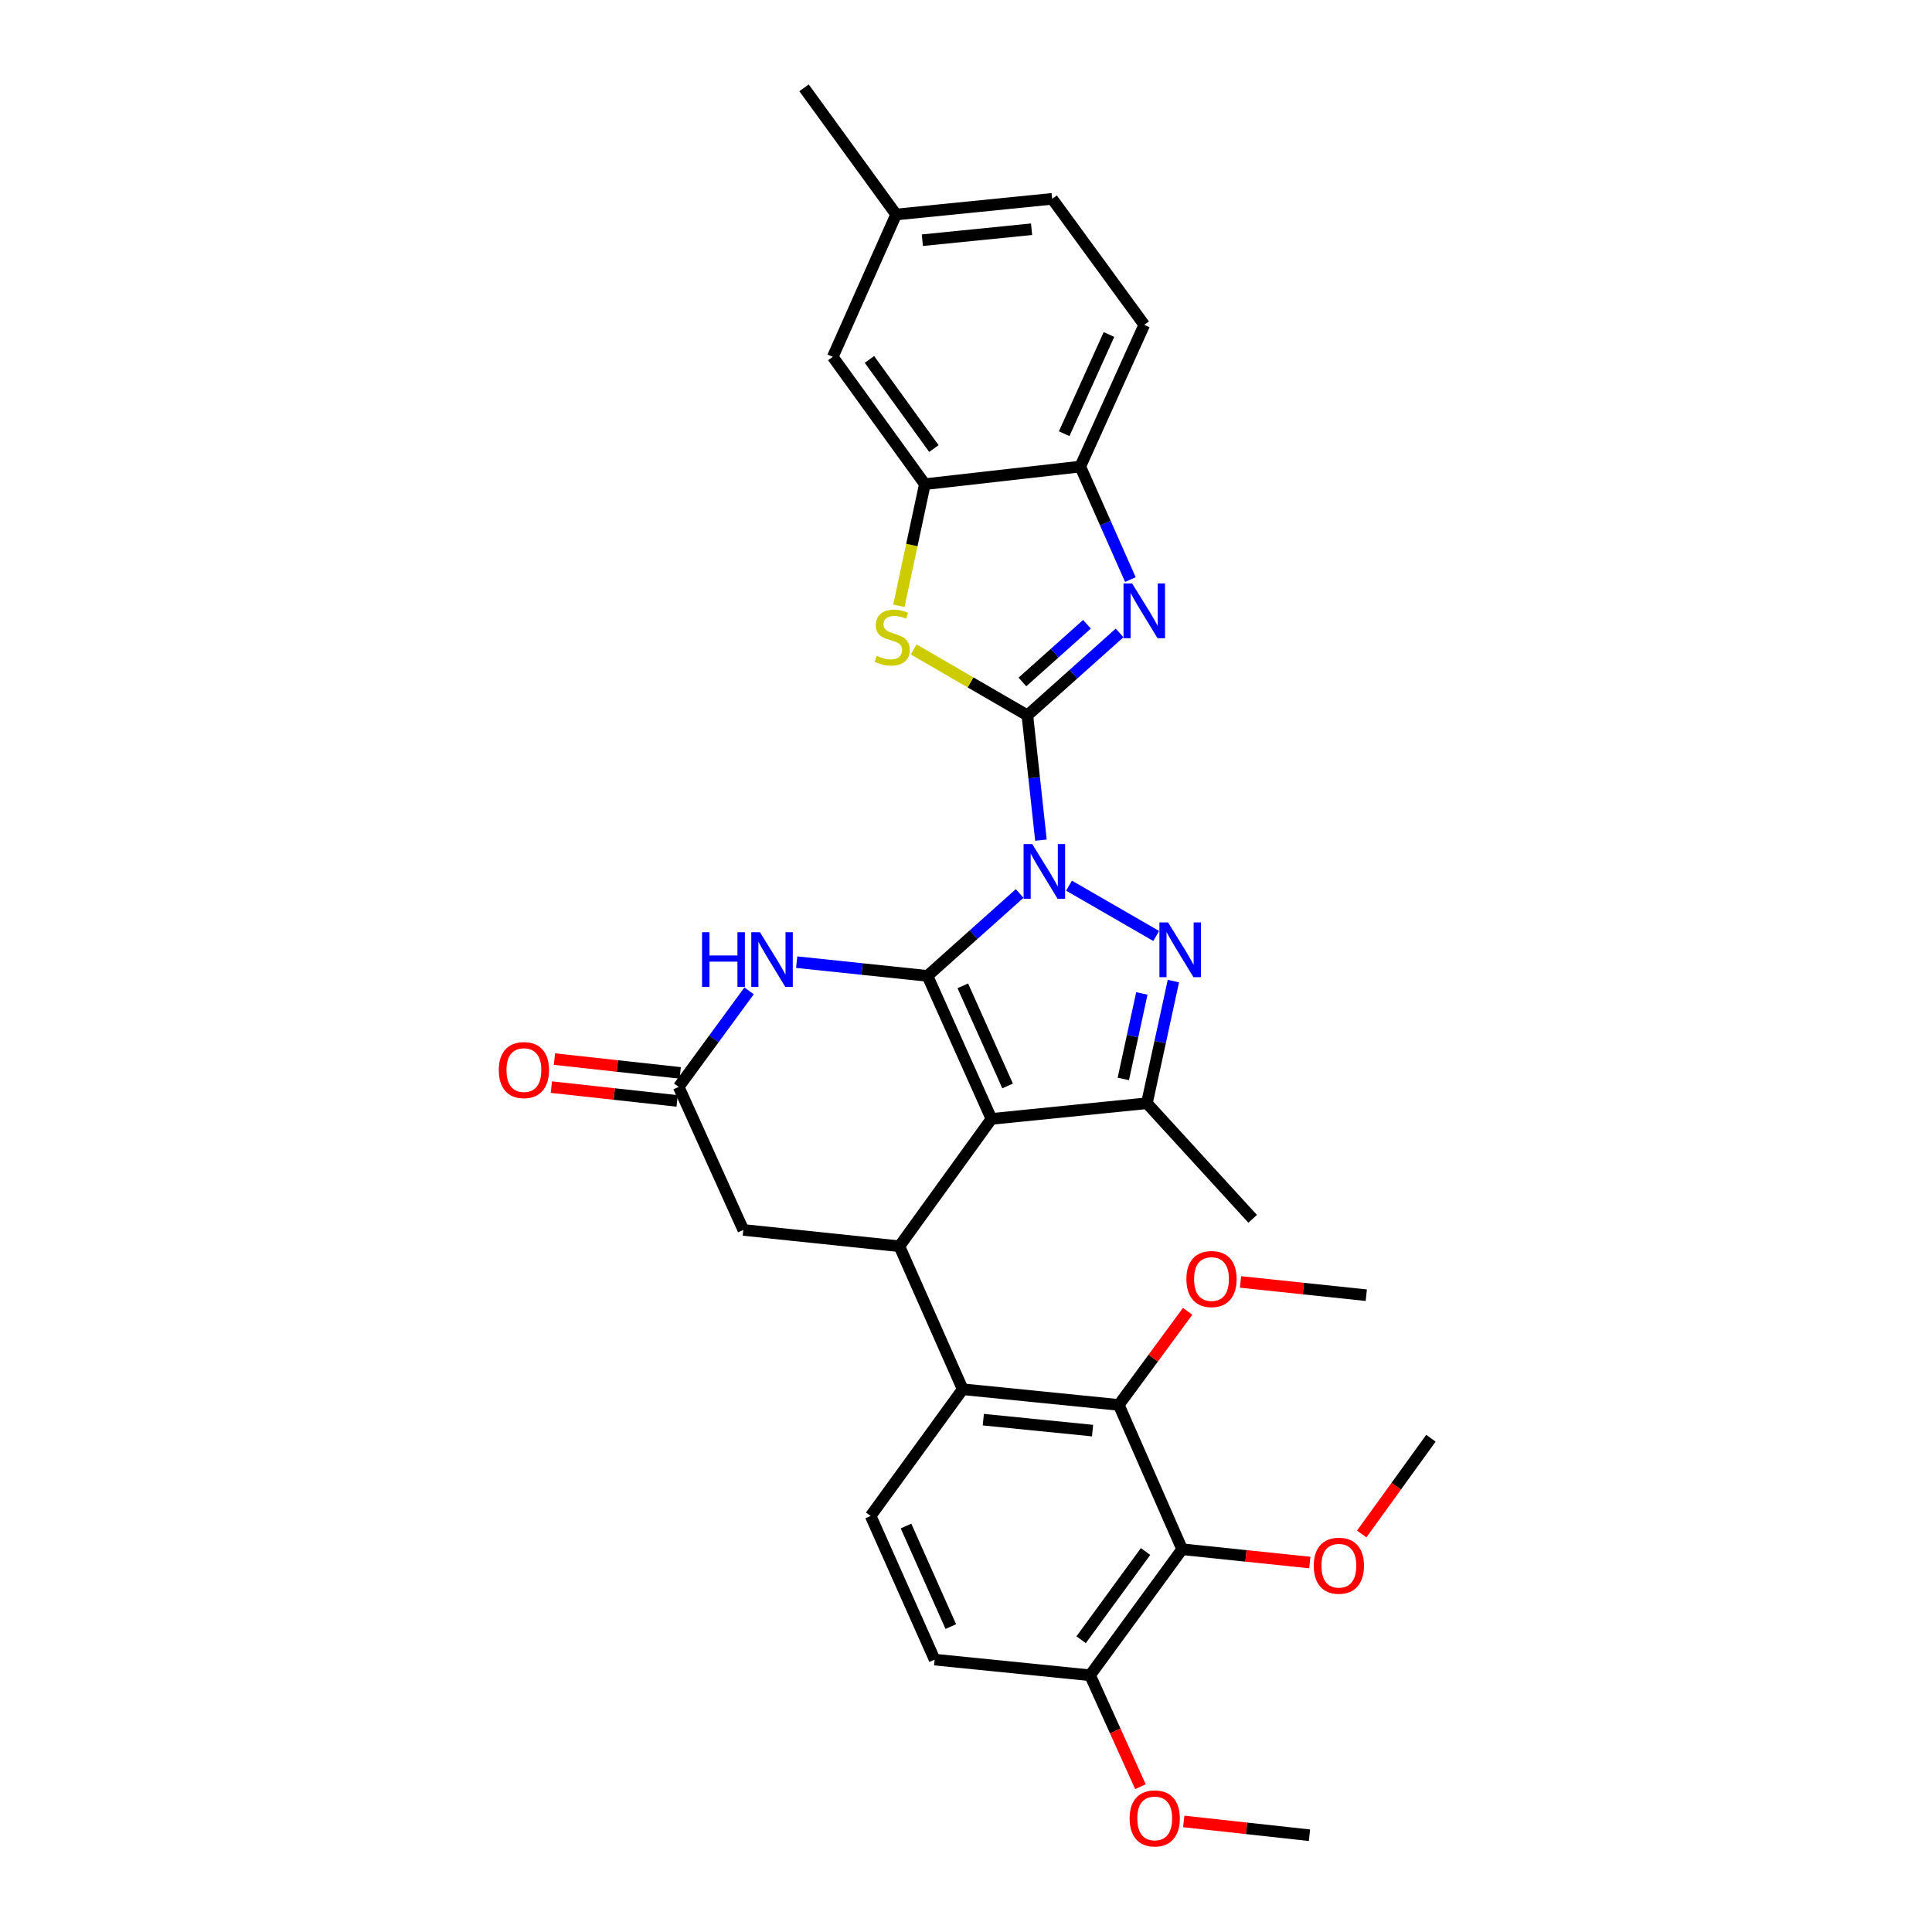 <?xml version='1.0' encoding='iso-8859-1'?>
<svg version='1.1' baseProfile='full'
              xmlns='http://www.w3.org/2000/svg'
                      xmlns:rdkit='http://www.rdkit.org/xml'
                      xmlns:xlink='http://www.w3.org/1999/xlink'
                  xml:space='preserve'
width='1000px' height='1000px' viewBox='0 0 1000 1000'>
<!-- END OF HEADER -->
<rect style='opacity:1.0;fill:#FFFFFF;stroke:none' width='1000' height='1000' x='0' y='0'> </rect>
<path class='bond-0' d='M 527.778,462.462 L 503.919,483.792' style='fill:none;fill-rule:evenodd;stroke:#0000FF;stroke-width:6px;stroke-linecap:butt;stroke-linejoin:miter;stroke-opacity:1' />
<path class='bond-0' d='M 503.919,483.792 L 480.06,505.121' style='fill:none;fill-rule:evenodd;stroke:#000000;stroke-width:6px;stroke-linecap:butt;stroke-linejoin:miter;stroke-opacity:1' />
<path class='bond-1' d='M 538.788,434.857 L 535.281,402.562' style='fill:none;fill-rule:evenodd;stroke:#0000FF;stroke-width:6px;stroke-linecap:butt;stroke-linejoin:miter;stroke-opacity:1' />
<path class='bond-1' d='M 535.281,402.562 L 531.774,370.267' style='fill:none;fill-rule:evenodd;stroke:#000000;stroke-width:6px;stroke-linecap:butt;stroke-linejoin:miter;stroke-opacity:1' />
<path class='bond-3' d='M 553.316,458.416 L 598.452,484.458' style='fill:none;fill-rule:evenodd;stroke:#0000FF;stroke-width:6px;stroke-linecap:butt;stroke-linejoin:miter;stroke-opacity:1' />
<path class='bond-2' d='M 480.06,505.121 L 513.174,579.148' style='fill:none;fill-rule:evenodd;stroke:#000000;stroke-width:6px;stroke-linecap:butt;stroke-linejoin:miter;stroke-opacity:1' />
<path class='bond-2' d='M 498.349,510.266 L 521.529,562.085' style='fill:none;fill-rule:evenodd;stroke:#000000;stroke-width:6px;stroke-linecap:butt;stroke-linejoin:miter;stroke-opacity:1' />
<path class='bond-7' d='M 480.06,505.121 L 446.213,501.567' style='fill:none;fill-rule:evenodd;stroke:#000000;stroke-width:6px;stroke-linecap:butt;stroke-linejoin:miter;stroke-opacity:1' />
<path class='bond-7' d='M 446.213,501.567 L 412.365,498.013' style='fill:none;fill-rule:evenodd;stroke:#0000FF;stroke-width:6px;stroke-linecap:butt;stroke-linejoin:miter;stroke-opacity:1' />
<path class='bond-4' d='M 531.774,370.267 L 555.637,348.933' style='fill:none;fill-rule:evenodd;stroke:#000000;stroke-width:6px;stroke-linecap:butt;stroke-linejoin:miter;stroke-opacity:1' />
<path class='bond-4' d='M 555.637,348.933 L 579.5,327.6' style='fill:none;fill-rule:evenodd;stroke:#0000FF;stroke-width:6px;stroke-linecap:butt;stroke-linejoin:miter;stroke-opacity:1' />
<path class='bond-4' d='M 529.205,352.986 L 545.91,338.053' style='fill:none;fill-rule:evenodd;stroke:#000000;stroke-width:6px;stroke-linecap:butt;stroke-linejoin:miter;stroke-opacity:1' />
<path class='bond-4' d='M 545.91,338.053 L 562.614,323.12' style='fill:none;fill-rule:evenodd;stroke:#0000FF;stroke-width:6px;stroke-linecap:butt;stroke-linejoin:miter;stroke-opacity:1' />
<path class='bond-8' d='M 531.774,370.267 L 502.338,353.206' style='fill:none;fill-rule:evenodd;stroke:#000000;stroke-width:6px;stroke-linecap:butt;stroke-linejoin:miter;stroke-opacity:1' />
<path class='bond-8' d='M 502.338,353.206 L 472.902,336.144' style='fill:none;fill-rule:evenodd;stroke:#CCCC00;stroke-width:6px;stroke-linecap:butt;stroke-linejoin:miter;stroke-opacity:1' />
<path class='bond-6' d='M 513.174,579.148 L 465.522,645.06' style='fill:none;fill-rule:evenodd;stroke:#000000;stroke-width:6px;stroke-linecap:butt;stroke-linejoin:miter;stroke-opacity:1' />
<path class='bond-32' d='M 513.174,579.148 L 593.631,571.032' style='fill:none;fill-rule:evenodd;stroke:#000000;stroke-width:6px;stroke-linecap:butt;stroke-linejoin:miter;stroke-opacity:1' />
<path class='bond-5' d='M 607.341,507.805 L 600.486,539.418' style='fill:none;fill-rule:evenodd;stroke:#0000FF;stroke-width:6px;stroke-linecap:butt;stroke-linejoin:miter;stroke-opacity:1' />
<path class='bond-5' d='M 600.486,539.418 L 593.631,571.032' style='fill:none;fill-rule:evenodd;stroke:#000000;stroke-width:6px;stroke-linecap:butt;stroke-linejoin:miter;stroke-opacity:1' />
<path class='bond-5' d='M 591.021,514.196 L 586.223,536.326' style='fill:none;fill-rule:evenodd;stroke:#0000FF;stroke-width:6px;stroke-linecap:butt;stroke-linejoin:miter;stroke-opacity:1' />
<path class='bond-5' d='M 586.223,536.326 L 581.424,558.455' style='fill:none;fill-rule:evenodd;stroke:#000000;stroke-width:6px;stroke-linecap:butt;stroke-linejoin:miter;stroke-opacity:1' />
<path class='bond-14' d='M 585.083,299.983 L 572.115,270.738' style='fill:none;fill-rule:evenodd;stroke:#0000FF;stroke-width:6px;stroke-linecap:butt;stroke-linejoin:miter;stroke-opacity:1' />
<path class='bond-14' d='M 572.115,270.738 L 559.147,241.493' style='fill:none;fill-rule:evenodd;stroke:#000000;stroke-width:6px;stroke-linecap:butt;stroke-linejoin:miter;stroke-opacity:1' />
<path class='bond-25' d='M 593.631,571.032 L 648.377,630.854' style='fill:none;fill-rule:evenodd;stroke:#000000;stroke-width:6px;stroke-linecap:butt;stroke-linejoin:miter;stroke-opacity:1' />
<path class='bond-9' d='M 465.522,645.06 L 498.303,719.071' style='fill:none;fill-rule:evenodd;stroke:#000000;stroke-width:6px;stroke-linecap:butt;stroke-linejoin:miter;stroke-opacity:1' />
<path class='bond-34' d='M 465.522,645.06 L 384.741,636.611' style='fill:none;fill-rule:evenodd;stroke:#000000;stroke-width:6px;stroke-linecap:butt;stroke-linejoin:miter;stroke-opacity:1' />
<path class='bond-12' d='M 387.725,512.876 L 369.506,537.73' style='fill:none;fill-rule:evenodd;stroke:#0000FF;stroke-width:6px;stroke-linecap:butt;stroke-linejoin:miter;stroke-opacity:1' />
<path class='bond-12' d='M 369.506,537.73 L 351.286,562.584' style='fill:none;fill-rule:evenodd;stroke:#000000;stroke-width:6px;stroke-linecap:butt;stroke-linejoin:miter;stroke-opacity:1' />
<path class='bond-13' d='M 465.25,313.567 L 471.978,282.087' style='fill:none;fill-rule:evenodd;stroke:#CCCC00;stroke-width:6px;stroke-linecap:butt;stroke-linejoin:miter;stroke-opacity:1' />
<path class='bond-13' d='M 471.978,282.087 L 478.706,250.607' style='fill:none;fill-rule:evenodd;stroke:#000000;stroke-width:6px;stroke-linecap:butt;stroke-linejoin:miter;stroke-opacity:1' />
<path class='bond-10' d='M 498.303,719.071 L 579.085,727.179' style='fill:none;fill-rule:evenodd;stroke:#000000;stroke-width:6px;stroke-linecap:butt;stroke-linejoin:miter;stroke-opacity:1' />
<path class='bond-10' d='M 508.963,734.809 L 565.51,740.484' style='fill:none;fill-rule:evenodd;stroke:#000000;stroke-width:6px;stroke-linecap:butt;stroke-linejoin:miter;stroke-opacity:1' />
<path class='bond-16' d='M 498.303,719.071 L 450.652,784.641' style='fill:none;fill-rule:evenodd;stroke:#000000;stroke-width:6px;stroke-linecap:butt;stroke-linejoin:miter;stroke-opacity:1' />
<path class='bond-11' d='M 579.085,727.179 L 611.874,801.887' style='fill:none;fill-rule:evenodd;stroke:#000000;stroke-width:6px;stroke-linecap:butt;stroke-linejoin:miter;stroke-opacity:1' />
<path class='bond-23' d='M 579.085,727.179 L 596.906,702.956' style='fill:none;fill-rule:evenodd;stroke:#000000;stroke-width:6px;stroke-linecap:butt;stroke-linejoin:miter;stroke-opacity:1' />
<path class='bond-23' d='M 596.906,702.956 L 614.728,678.733' style='fill:none;fill-rule:evenodd;stroke:#FF0000;stroke-width:6px;stroke-linecap:butt;stroke-linejoin:miter;stroke-opacity:1' />
<path class='bond-22' d='M 611.874,801.887 L 644.915,805.328' style='fill:none;fill-rule:evenodd;stroke:#000000;stroke-width:6px;stroke-linecap:butt;stroke-linejoin:miter;stroke-opacity:1' />
<path class='bond-22' d='M 644.915,805.328 L 677.957,808.77' style='fill:none;fill-rule:evenodd;stroke:#FF0000;stroke-width:6px;stroke-linecap:butt;stroke-linejoin:miter;stroke-opacity:1' />
<path class='bond-36' d='M 611.874,801.887 L 564.222,867.117' style='fill:none;fill-rule:evenodd;stroke:#000000;stroke-width:6px;stroke-linecap:butt;stroke-linejoin:miter;stroke-opacity:1' />
<path class='bond-36' d='M 592.941,803.063 L 559.585,848.724' style='fill:none;fill-rule:evenodd;stroke:#000000;stroke-width:6px;stroke-linecap:butt;stroke-linejoin:miter;stroke-opacity:1' />
<path class='bond-15' d='M 351.286,562.584 L 384.741,636.611' style='fill:none;fill-rule:evenodd;stroke:#000000;stroke-width:6px;stroke-linecap:butt;stroke-linejoin:miter;stroke-opacity:1' />
<path class='bond-19' d='M 352.082,555.33 L 319.531,551.759' style='fill:none;fill-rule:evenodd;stroke:#000000;stroke-width:6px;stroke-linecap:butt;stroke-linejoin:miter;stroke-opacity:1' />
<path class='bond-19' d='M 319.531,551.759 L 286.981,548.188' style='fill:none;fill-rule:evenodd;stroke:#FF0000;stroke-width:6px;stroke-linecap:butt;stroke-linejoin:miter;stroke-opacity:1' />
<path class='bond-19' d='M 350.491,569.837 L 317.94,566.266' style='fill:none;fill-rule:evenodd;stroke:#000000;stroke-width:6px;stroke-linecap:butt;stroke-linejoin:miter;stroke-opacity:1' />
<path class='bond-19' d='M 317.94,566.266 L 285.389,562.695' style='fill:none;fill-rule:evenodd;stroke:#FF0000;stroke-width:6px;stroke-linecap:butt;stroke-linejoin:miter;stroke-opacity:1' />
<path class='bond-18' d='M 478.706,250.607 L 431.046,184.712' style='fill:none;fill-rule:evenodd;stroke:#000000;stroke-width:6px;stroke-linecap:butt;stroke-linejoin:miter;stroke-opacity:1' />
<path class='bond-18' d='M 483.383,232.169 L 450.021,186.043' style='fill:none;fill-rule:evenodd;stroke:#000000;stroke-width:6px;stroke-linecap:butt;stroke-linejoin:miter;stroke-opacity:1' />
<path class='bond-33' d='M 478.706,250.607 L 559.147,241.493' style='fill:none;fill-rule:evenodd;stroke:#000000;stroke-width:6px;stroke-linecap:butt;stroke-linejoin:miter;stroke-opacity:1' />
<path class='bond-21' d='M 559.147,241.493 L 592.268,168.147' style='fill:none;fill-rule:evenodd;stroke:#000000;stroke-width:6px;stroke-linecap:butt;stroke-linejoin:miter;stroke-opacity:1' />
<path class='bond-21' d='M 550.814,224.485 L 573.999,173.142' style='fill:none;fill-rule:evenodd;stroke:#000000;stroke-width:6px;stroke-linecap:butt;stroke-linejoin:miter;stroke-opacity:1' />
<path class='bond-20' d='M 450.652,784.641 L 483.773,859.009' style='fill:none;fill-rule:evenodd;stroke:#000000;stroke-width:6px;stroke-linecap:butt;stroke-linejoin:miter;stroke-opacity:1' />
<path class='bond-20' d='M 468.952,789.859 L 492.137,841.916' style='fill:none;fill-rule:evenodd;stroke:#000000;stroke-width:6px;stroke-linecap:butt;stroke-linejoin:miter;stroke-opacity:1' />
<path class='bond-17' d='M 564.222,867.117 L 483.773,859.009' style='fill:none;fill-rule:evenodd;stroke:#000000;stroke-width:6px;stroke-linecap:butt;stroke-linejoin:miter;stroke-opacity:1' />
<path class='bond-27' d='M 564.222,867.117 L 577.257,895.947' style='fill:none;fill-rule:evenodd;stroke:#000000;stroke-width:6px;stroke-linecap:butt;stroke-linejoin:miter;stroke-opacity:1' />
<path class='bond-27' d='M 577.257,895.947 L 590.292,924.778' style='fill:none;fill-rule:evenodd;stroke:#FF0000;stroke-width:6px;stroke-linecap:butt;stroke-linejoin:miter;stroke-opacity:1' />
<path class='bond-24' d='M 431.046,184.712 L 463.836,111.025' style='fill:none;fill-rule:evenodd;stroke:#000000;stroke-width:6px;stroke-linecap:butt;stroke-linejoin:miter;stroke-opacity:1' />
<path class='bond-26' d='M 592.268,168.147 L 544.601,102.917' style='fill:none;fill-rule:evenodd;stroke:#000000;stroke-width:6px;stroke-linecap:butt;stroke-linejoin:miter;stroke-opacity:1' />
<path class='bond-29' d='M 704.819,793.983 L 722.733,769.204' style='fill:none;fill-rule:evenodd;stroke:#FF0000;stroke-width:6px;stroke-linecap:butt;stroke-linejoin:miter;stroke-opacity:1' />
<path class='bond-29' d='M 722.733,769.204 L 740.647,744.425' style='fill:none;fill-rule:evenodd;stroke:#000000;stroke-width:6px;stroke-linecap:butt;stroke-linejoin:miter;stroke-opacity:1' />
<path class='bond-30' d='M 642.091,663.532 L 674.638,666.965' style='fill:none;fill-rule:evenodd;stroke:#FF0000;stroke-width:6px;stroke-linecap:butt;stroke-linejoin:miter;stroke-opacity:1' />
<path class='bond-30' d='M 674.638,666.965 L 707.185,670.397' style='fill:none;fill-rule:evenodd;stroke:#000000;stroke-width:6px;stroke-linecap:butt;stroke-linejoin:miter;stroke-opacity:1' />
<path class='bond-28' d='M 463.836,111.025 L 416.168,45.455' style='fill:none;fill-rule:evenodd;stroke:#000000;stroke-width:6px;stroke-linecap:butt;stroke-linejoin:miter;stroke-opacity:1' />
<path class='bond-35' d='M 463.836,111.025 L 544.601,102.917' style='fill:none;fill-rule:evenodd;stroke:#000000;stroke-width:6px;stroke-linecap:butt;stroke-linejoin:miter;stroke-opacity:1' />
<path class='bond-35' d='M 477.408,124.331 L 533.944,118.655' style='fill:none;fill-rule:evenodd;stroke:#000000;stroke-width:6px;stroke-linecap:butt;stroke-linejoin:miter;stroke-opacity:1' />
<path class='bond-31' d='M 612.699,942.776 L 645.242,946.347' style='fill:none;fill-rule:evenodd;stroke:#FF0000;stroke-width:6px;stroke-linecap:butt;stroke-linejoin:miter;stroke-opacity:1' />
<path class='bond-31' d='M 645.242,946.347 L 677.785,949.917' style='fill:none;fill-rule:evenodd;stroke:#000000;stroke-width:6px;stroke-linecap:butt;stroke-linejoin:miter;stroke-opacity:1' />
<path  class='atom-0' d='M 534.287 436.888
L 543.567 451.888
Q 544.487 453.368, 545.967 456.048
Q 547.447 458.728, 547.527 458.888
L 547.527 436.888
L 551.287 436.888
L 551.287 465.208
L 547.407 465.208
L 537.447 448.808
Q 536.287 446.888, 535.047 444.688
Q 533.847 442.488, 533.487 441.808
L 533.487 465.208
L 529.807 465.208
L 529.807 436.888
L 534.287 436.888
' fill='#0000FF'/>
<path  class='atom-4' d='M 604.592 477.453
L 613.872 492.453
Q 614.792 493.933, 616.272 496.613
Q 617.752 499.293, 617.832 499.453
L 617.832 477.453
L 621.592 477.453
L 621.592 505.773
L 617.712 505.773
L 607.752 489.373
Q 606.592 487.453, 605.352 485.253
Q 604.152 483.053, 603.792 482.373
L 603.792 505.773
L 600.112 505.773
L 600.112 477.453
L 604.592 477.453
' fill='#0000FF'/>
<path  class='atom-5' d='M 586.008 302.025
L 595.288 317.025
Q 596.208 318.505, 597.688 321.185
Q 599.168 323.865, 599.248 324.025
L 599.248 302.025
L 603.008 302.025
L 603.008 330.345
L 599.128 330.345
L 589.168 313.945
Q 588.008 312.025, 586.768 309.825
Q 585.568 307.625, 585.208 306.945
L 585.208 330.345
L 581.528 330.345
L 581.528 302.025
L 586.008 302.025
' fill='#0000FF'/>
<path  class='atom-8' d='M 363.383 482.512
L 367.223 482.512
L 367.223 494.552
L 381.703 494.552
L 381.703 482.512
L 385.543 482.512
L 385.543 510.832
L 381.703 510.832
L 381.703 497.752
L 367.223 497.752
L 367.223 510.832
L 363.383 510.832
L 363.383 482.512
' fill='#0000FF'/>
<path  class='atom-8' d='M 393.343 482.512
L 402.623 497.512
Q 403.543 498.992, 405.023 501.672
Q 406.503 504.352, 406.583 504.512
L 406.583 482.512
L 410.343 482.512
L 410.343 510.832
L 406.463 510.832
L 396.503 494.432
Q 395.343 492.512, 394.103 490.312
Q 392.903 488.112, 392.543 487.432
L 392.543 510.832
L 388.863 510.832
L 388.863 482.512
L 393.343 482.512
' fill='#0000FF'/>
<path  class='atom-9' d='M 453.8 339.43
Q 454.12 339.55, 455.44 340.11
Q 456.76 340.67, 458.2 341.03
Q 459.68 341.35, 461.12 341.35
Q 463.8 341.35, 465.36 340.07
Q 466.92 338.75, 466.92 336.47
Q 466.92 334.91, 466.12 333.95
Q 465.36 332.99, 464.16 332.47
Q 462.96 331.95, 460.96 331.35
Q 458.44 330.59, 456.92 329.87
Q 455.44 329.15, 454.36 327.63
Q 453.32 326.11, 453.32 323.55
Q 453.32 319.99, 455.72 317.79
Q 458.16 315.59, 462.96 315.59
Q 466.24 315.59, 469.96 317.15
L 469.04 320.23
Q 465.64 318.83, 463.08 318.83
Q 460.32 318.83, 458.8 319.99
Q 457.28 321.11, 457.32 323.07
Q 457.32 324.59, 458.08 325.51
Q 458.88 326.43, 460 326.95
Q 461.16 327.47, 463.08 328.07
Q 465.64 328.87, 467.16 329.67
Q 468.68 330.47, 469.76 332.11
Q 470.88 333.71, 470.88 336.47
Q 470.88 340.39, 468.24 342.51
Q 465.64 344.59, 461.28 344.59
Q 458.76 344.59, 456.84 344.03
Q 454.96 343.51, 452.72 342.59
L 453.8 339.43
' fill='#CCCC00'/>
<path  class='atom-20' d='M 258.17 553.874
Q 258.17 547.074, 261.53 543.274
Q 264.89 539.474, 271.17 539.474
Q 277.45 539.474, 280.81 543.274
Q 284.17 547.074, 284.17 553.874
Q 284.17 560.754, 280.77 564.674
Q 277.37 568.554, 271.17 568.554
Q 264.93 568.554, 261.53 564.674
Q 258.17 560.794, 258.17 553.874
M 271.17 565.354
Q 275.49 565.354, 277.81 562.474
Q 280.17 559.554, 280.17 553.874
Q 280.17 548.314, 277.81 545.514
Q 275.49 542.674, 271.17 542.674
Q 266.85 542.674, 264.49 545.474
Q 262.17 548.274, 262.17 553.874
Q 262.17 559.594, 264.49 562.474
Q 266.85 565.354, 271.17 565.354
' fill='#FF0000'/>
<path  class='atom-23' d='M 679.996 810.416
Q 679.996 803.616, 683.356 799.816
Q 686.716 796.016, 692.996 796.016
Q 699.276 796.016, 702.636 799.816
Q 705.996 803.616, 705.996 810.416
Q 705.996 817.296, 702.596 821.216
Q 699.196 825.096, 692.996 825.096
Q 686.756 825.096, 683.356 821.216
Q 679.996 817.336, 679.996 810.416
M 692.996 821.896
Q 697.316 821.896, 699.636 819.016
Q 701.996 816.096, 701.996 810.416
Q 701.996 804.856, 699.636 802.056
Q 697.316 799.216, 692.996 799.216
Q 688.676 799.216, 686.316 802.016
Q 683.996 804.816, 683.996 810.416
Q 683.996 816.136, 686.316 819.016
Q 688.676 821.896, 692.996 821.896
' fill='#FF0000'/>
<path  class='atom-24' d='M 614.077 662.029
Q 614.077 655.229, 617.437 651.429
Q 620.797 647.629, 627.077 647.629
Q 633.357 647.629, 636.717 651.429
Q 640.077 655.229, 640.077 662.029
Q 640.077 668.909, 636.677 672.829
Q 633.277 676.709, 627.077 676.709
Q 620.837 676.709, 617.437 672.829
Q 614.077 668.949, 614.077 662.029
M 627.077 673.509
Q 631.397 673.509, 633.717 670.629
Q 636.077 667.709, 636.077 662.029
Q 636.077 656.469, 633.717 653.669
Q 631.397 650.829, 627.077 650.829
Q 622.757 650.829, 620.397 653.629
Q 618.077 656.429, 618.077 662.029
Q 618.077 667.749, 620.397 670.629
Q 622.757 673.509, 627.077 673.509
' fill='#FF0000'/>
<path  class='atom-28' d='M 584.685 941.208
Q 584.685 934.408, 588.045 930.608
Q 591.405 926.808, 597.685 926.808
Q 603.965 926.808, 607.325 930.608
Q 610.685 934.408, 610.685 941.208
Q 610.685 948.088, 607.285 952.008
Q 603.885 955.888, 597.685 955.888
Q 591.445 955.888, 588.045 952.008
Q 584.685 948.128, 584.685 941.208
M 597.685 952.688
Q 602.005 952.688, 604.325 949.808
Q 606.685 946.888, 606.685 941.208
Q 606.685 935.648, 604.325 932.848
Q 602.005 930.008, 597.685 930.008
Q 593.365 930.008, 591.005 932.808
Q 588.685 935.608, 588.685 941.208
Q 588.685 946.928, 591.005 949.808
Q 593.365 952.688, 597.685 952.688
' fill='#FF0000'/>
</svg>
